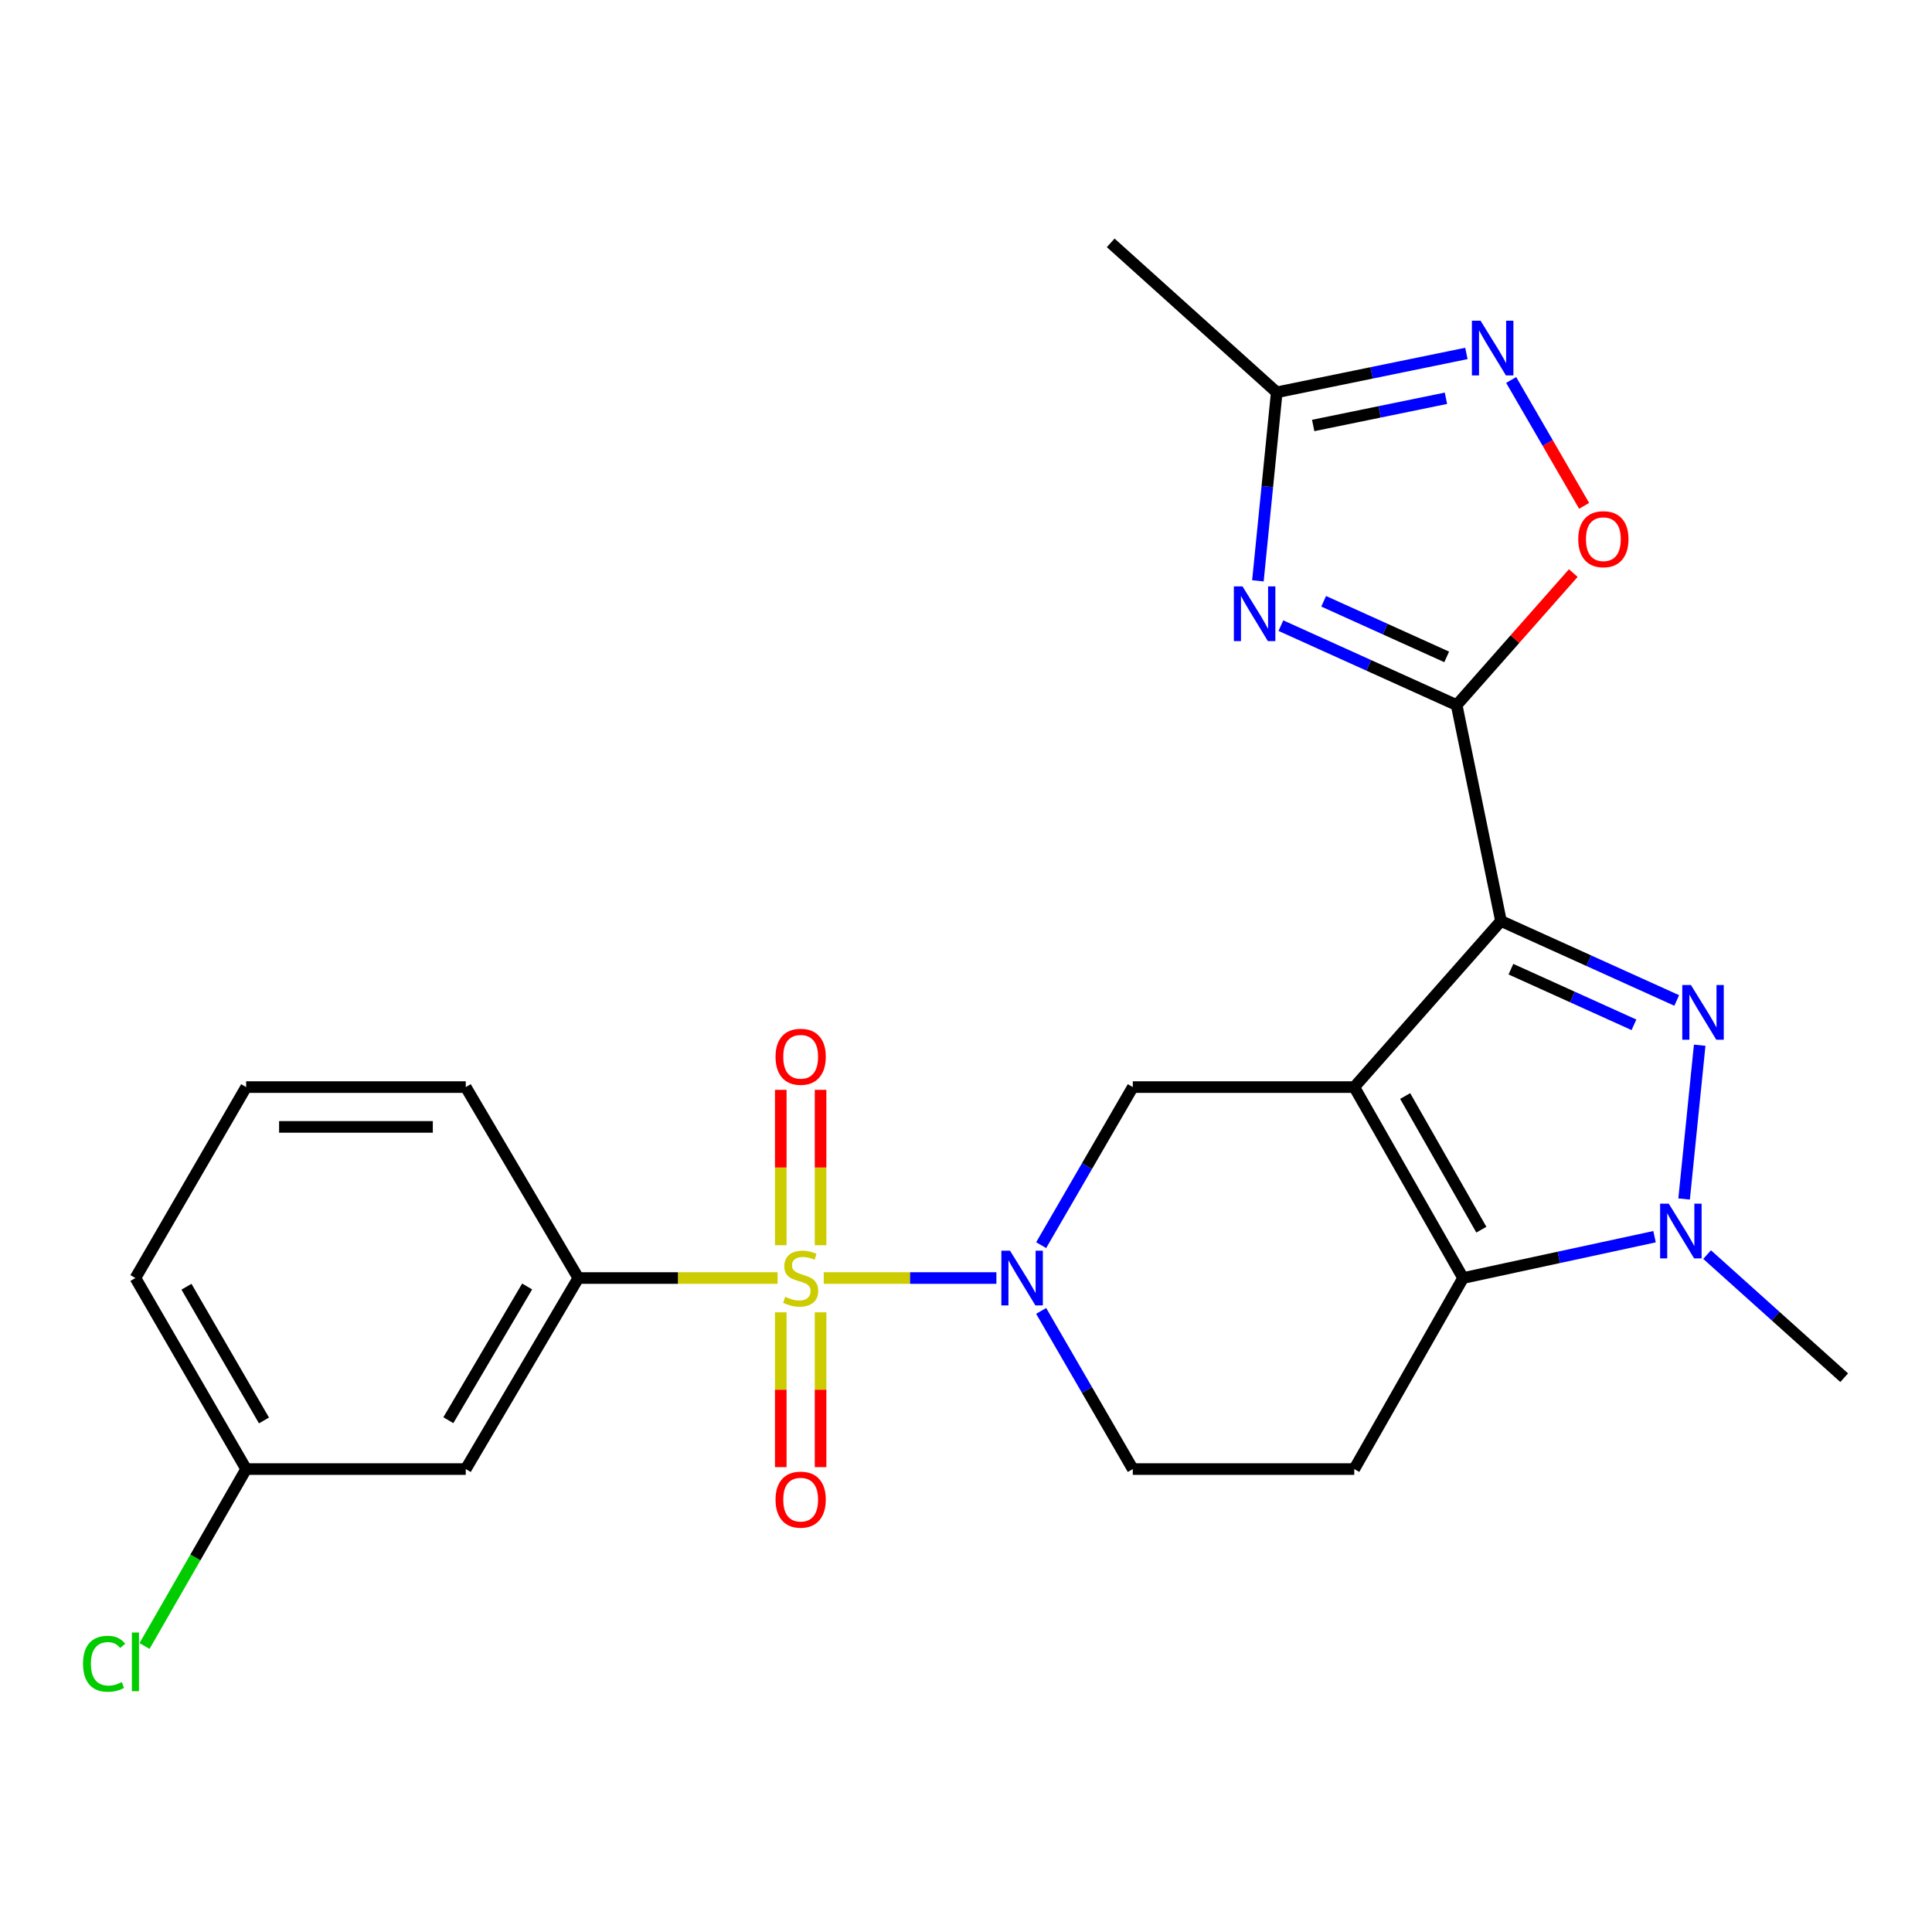 <?xml version='1.0' encoding='iso-8859-1'?>
<svg version='1.1' baseProfile='full'
              xmlns='http://www.w3.org/2000/svg'
                      xmlns:rdkit='http://www.rdkit.org/xml'
                      xmlns:xlink='http://www.w3.org/1999/xlink'
                  xml:space='preserve'
width='1000px' height='1000px' viewBox='0 0 1000 1000'>
<!-- END OF HEADER -->
<rect style='opacity:1.0;fill:#FFFFFF;stroke:none' width='1000' height='1000' x='0' y='0'> </rect>
<path class='bond-0' d='M 700.963,562.676 L 776.89,476.698' style='fill:none;fill-rule:evenodd;stroke:#000000;stroke-width:6px;stroke-linecap:butt;stroke-linejoin:miter;stroke-opacity:1' />
<path class='bond-4' d='M 700.963,562.676 L 757.293,661.508' style='fill:none;fill-rule:evenodd;stroke:#000000;stroke-width:6px;stroke-linecap:butt;stroke-linejoin:miter;stroke-opacity:1' />
<path class='bond-4' d='M 727.313,567.298 L 766.744,636.48' style='fill:none;fill-rule:evenodd;stroke:#000000;stroke-width:6px;stroke-linecap:butt;stroke-linejoin:miter;stroke-opacity:1' />
<path class='bond-8' d='M 700.963,562.676 L 586.334,562.676' style='fill:none;fill-rule:evenodd;stroke:#000000;stroke-width:6px;stroke-linecap:butt;stroke-linejoin:miter;stroke-opacity:1' />
<path class='bond-2' d='M 776.89,476.698 L 822.38,497.27' style='fill:none;fill-rule:evenodd;stroke:#000000;stroke-width:6px;stroke-linecap:butt;stroke-linejoin:miter;stroke-opacity:1' />
<path class='bond-2' d='M 822.38,497.27 L 867.87,517.842' style='fill:none;fill-rule:evenodd;stroke:#0000FF;stroke-width:6px;stroke-linecap:butt;stroke-linejoin:miter;stroke-opacity:1' />
<path class='bond-2' d='M 782.047,501.644 L 813.89,516.044' style='fill:none;fill-rule:evenodd;stroke:#000000;stroke-width:6px;stroke-linecap:butt;stroke-linejoin:miter;stroke-opacity:1' />
<path class='bond-2' d='M 813.89,516.044 L 845.733,530.444' style='fill:none;fill-rule:evenodd;stroke:#0000FF;stroke-width:6px;stroke-linecap:butt;stroke-linejoin:miter;stroke-opacity:1' />
<path class='bond-3' d='M 776.89,476.698 L 753.962,364.954' style='fill:none;fill-rule:evenodd;stroke:#000000;stroke-width:6px;stroke-linecap:butt;stroke-linejoin:miter;stroke-opacity:1' />
<path class='bond-1' d='M 426.37,661.508 L 471.053,661.508' style='fill:none;fill-rule:evenodd;stroke:#CCCC00;stroke-width:6px;stroke-linecap:butt;stroke-linejoin:miter;stroke-opacity:1' />
<path class='bond-1' d='M 471.053,661.508 L 515.736,661.508' style='fill:none;fill-rule:evenodd;stroke:#0000FF;stroke-width:6px;stroke-linecap:butt;stroke-linejoin:miter;stroke-opacity:1' />
<path class='bond-11' d='M 402.468,661.508 L 350.903,661.508' style='fill:none;fill-rule:evenodd;stroke:#CCCC00;stroke-width:6px;stroke-linecap:butt;stroke-linejoin:miter;stroke-opacity:1' />
<path class='bond-11' d='M 350.903,661.508 L 299.338,661.508' style='fill:none;fill-rule:evenodd;stroke:#000000;stroke-width:6px;stroke-linecap:butt;stroke-linejoin:miter;stroke-opacity:1' />
<path class='bond-14' d='M 424.727,644.523 L 424.727,604.313' style='fill:none;fill-rule:evenodd;stroke:#CCCC00;stroke-width:6px;stroke-linecap:butt;stroke-linejoin:miter;stroke-opacity:1' />
<path class='bond-14' d='M 424.727,604.313 L 424.727,564.102' style='fill:none;fill-rule:evenodd;stroke:#FF0000;stroke-width:6px;stroke-linecap:butt;stroke-linejoin:miter;stroke-opacity:1' />
<path class='bond-14' d='M 404.123,644.523 L 404.123,604.313' style='fill:none;fill-rule:evenodd;stroke:#CCCC00;stroke-width:6px;stroke-linecap:butt;stroke-linejoin:miter;stroke-opacity:1' />
<path class='bond-14' d='M 404.123,604.313 L 404.123,564.102' style='fill:none;fill-rule:evenodd;stroke:#FF0000;stroke-width:6px;stroke-linecap:butt;stroke-linejoin:miter;stroke-opacity:1' />
<path class='bond-15' d='M 404.123,679.253 L 404.123,719.319' style='fill:none;fill-rule:evenodd;stroke:#CCCC00;stroke-width:6px;stroke-linecap:butt;stroke-linejoin:miter;stroke-opacity:1' />
<path class='bond-15' d='M 404.123,719.319 L 404.123,759.384' style='fill:none;fill-rule:evenodd;stroke:#FF0000;stroke-width:6px;stroke-linecap:butt;stroke-linejoin:miter;stroke-opacity:1' />
<path class='bond-15' d='M 424.727,679.253 L 424.727,719.319' style='fill:none;fill-rule:evenodd;stroke:#CCCC00;stroke-width:6px;stroke-linecap:butt;stroke-linejoin:miter;stroke-opacity:1' />
<path class='bond-15' d='M 424.727,719.319 L 424.727,759.384' style='fill:none;fill-rule:evenodd;stroke:#FF0000;stroke-width:6px;stroke-linecap:butt;stroke-linejoin:miter;stroke-opacity:1' />
<path class='bond-25' d='M 879.757,541.001 L 871.69,620.595' style='fill:none;fill-rule:evenodd;stroke:#0000FF;stroke-width:6px;stroke-linecap:butt;stroke-linejoin:miter;stroke-opacity:1' />
<path class='bond-7' d='M 753.962,364.954 L 708.477,344.392' style='fill:none;fill-rule:evenodd;stroke:#000000;stroke-width:6px;stroke-linecap:butt;stroke-linejoin:miter;stroke-opacity:1' />
<path class='bond-7' d='M 708.477,344.392 L 662.992,323.831' style='fill:none;fill-rule:evenodd;stroke:#0000FF;stroke-width:6px;stroke-linecap:butt;stroke-linejoin:miter;stroke-opacity:1' />
<path class='bond-7' d='M 748.804,340.01 L 716.965,325.617' style='fill:none;fill-rule:evenodd;stroke:#000000;stroke-width:6px;stroke-linecap:butt;stroke-linejoin:miter;stroke-opacity:1' />
<path class='bond-7' d='M 716.965,325.617 L 685.125,311.224' style='fill:none;fill-rule:evenodd;stroke:#0000FF;stroke-width:6px;stroke-linecap:butt;stroke-linejoin:miter;stroke-opacity:1' />
<path class='bond-9' d='M 753.962,364.954 L 784.145,330.79' style='fill:none;fill-rule:evenodd;stroke:#000000;stroke-width:6px;stroke-linecap:butt;stroke-linejoin:miter;stroke-opacity:1' />
<path class='bond-9' d='M 784.145,330.79 L 814.327,296.627' style='fill:none;fill-rule:evenodd;stroke:#FF0000;stroke-width:6px;stroke-linecap:butt;stroke-linejoin:miter;stroke-opacity:1' />
<path class='bond-6' d='M 757.293,661.508 L 806.84,650.811' style='fill:none;fill-rule:evenodd;stroke:#000000;stroke-width:6px;stroke-linecap:butt;stroke-linejoin:miter;stroke-opacity:1' />
<path class='bond-6' d='M 806.84,650.811 L 856.387,640.113' style='fill:none;fill-rule:evenodd;stroke:#0000FF;stroke-width:6px;stroke-linecap:butt;stroke-linejoin:miter;stroke-opacity:1' />
<path class='bond-13' d='M 757.293,661.508 L 700.963,760.386' style='fill:none;fill-rule:evenodd;stroke:#000000;stroke-width:6px;stroke-linecap:butt;stroke-linejoin:miter;stroke-opacity:1' />
<path class='bond-5' d='M 538.906,644.492 L 562.62,603.584' style='fill:none;fill-rule:evenodd;stroke:#0000FF;stroke-width:6px;stroke-linecap:butt;stroke-linejoin:miter;stroke-opacity:1' />
<path class='bond-5' d='M 562.62,603.584 L 586.334,562.676' style='fill:none;fill-rule:evenodd;stroke:#000000;stroke-width:6px;stroke-linecap:butt;stroke-linejoin:miter;stroke-opacity:1' />
<path class='bond-16' d='M 538.902,678.525 L 562.618,719.456' style='fill:none;fill-rule:evenodd;stroke:#0000FF;stroke-width:6px;stroke-linecap:butt;stroke-linejoin:miter;stroke-opacity:1' />
<path class='bond-16' d='M 562.618,719.456 L 586.334,760.386' style='fill:none;fill-rule:evenodd;stroke:#000000;stroke-width:6px;stroke-linecap:butt;stroke-linejoin:miter;stroke-opacity:1' />
<path class='bond-19' d='M 883.591,649.37 L 919.068,681.234' style='fill:none;fill-rule:evenodd;stroke:#0000FF;stroke-width:6px;stroke-linecap:butt;stroke-linejoin:miter;stroke-opacity:1' />
<path class='bond-19' d='M 919.068,681.234 L 954.545,713.099' style='fill:none;fill-rule:evenodd;stroke:#000000;stroke-width:6px;stroke-linecap:butt;stroke-linejoin:miter;stroke-opacity:1' />
<path class='bond-12' d='M 651.087,300.639 L 655.964,251.85' style='fill:none;fill-rule:evenodd;stroke:#0000FF;stroke-width:6px;stroke-linecap:butt;stroke-linejoin:miter;stroke-opacity:1' />
<path class='bond-12' d='M 655.964,251.85 L 660.842,203.061' style='fill:none;fill-rule:evenodd;stroke:#000000;stroke-width:6px;stroke-linecap:butt;stroke-linejoin:miter;stroke-opacity:1' />
<path class='bond-10' d='M 819.943,261.823 L 801.059,229.249' style='fill:none;fill-rule:evenodd;stroke:#FF0000;stroke-width:6px;stroke-linecap:butt;stroke-linejoin:miter;stroke-opacity:1' />
<path class='bond-10' d='M 801.059,229.249 L 782.175,196.676' style='fill:none;fill-rule:evenodd;stroke:#0000FF;stroke-width:6px;stroke-linecap:butt;stroke-linejoin:miter;stroke-opacity:1' />
<path class='bond-27' d='M 759.005,182.941 L 709.924,193.001' style='fill:none;fill-rule:evenodd;stroke:#0000FF;stroke-width:6px;stroke-linecap:butt;stroke-linejoin:miter;stroke-opacity:1' />
<path class='bond-27' d='M 709.924,193.001 L 660.842,203.061' style='fill:none;fill-rule:evenodd;stroke:#000000;stroke-width:6px;stroke-linecap:butt;stroke-linejoin:miter;stroke-opacity:1' />
<path class='bond-27' d='M 748.418,206.144 L 714.061,213.186' style='fill:none;fill-rule:evenodd;stroke:#0000FF;stroke-width:6px;stroke-linecap:butt;stroke-linejoin:miter;stroke-opacity:1' />
<path class='bond-27' d='M 714.061,213.186 L 679.703,220.228' style='fill:none;fill-rule:evenodd;stroke:#000000;stroke-width:6px;stroke-linecap:butt;stroke-linejoin:miter;stroke-opacity:1' />
<path class='bond-17' d='M 299.338,661.508 L 241.073,760.386' style='fill:none;fill-rule:evenodd;stroke:#000000;stroke-width:6px;stroke-linecap:butt;stroke-linejoin:miter;stroke-opacity:1' />
<path class='bond-17' d='M 272.847,665.879 L 232.061,735.094' style='fill:none;fill-rule:evenodd;stroke:#000000;stroke-width:6px;stroke-linecap:butt;stroke-linejoin:miter;stroke-opacity:1' />
<path class='bond-21' d='M 299.338,661.508 L 241.073,562.676' style='fill:none;fill-rule:evenodd;stroke:#000000;stroke-width:6px;stroke-linecap:butt;stroke-linejoin:miter;stroke-opacity:1' />
<path class='bond-22' d='M 660.842,203.061 L 574.899,125.703' style='fill:none;fill-rule:evenodd;stroke:#000000;stroke-width:6px;stroke-linecap:butt;stroke-linejoin:miter;stroke-opacity:1' />
<path class='bond-26' d='M 700.963,760.386 L 586.334,760.386' style='fill:none;fill-rule:evenodd;stroke:#000000;stroke-width:6px;stroke-linecap:butt;stroke-linejoin:miter;stroke-opacity:1' />
<path class='bond-18' d='M 241.073,760.386 L 127.406,760.386' style='fill:none;fill-rule:evenodd;stroke:#000000;stroke-width:6px;stroke-linecap:butt;stroke-linejoin:miter;stroke-opacity:1' />
<path class='bond-20' d='M 127.406,760.386 L 101.107,806.176' style='fill:none;fill-rule:evenodd;stroke:#000000;stroke-width:6px;stroke-linecap:butt;stroke-linejoin:miter;stroke-opacity:1' />
<path class='bond-20' d='M 101.107,806.176 L 74.808,851.967' style='fill:none;fill-rule:evenodd;stroke:#00CC00;stroke-width:6px;stroke-linecap:butt;stroke-linejoin:miter;stroke-opacity:1' />
<path class='bond-28' d='M 127.406,760.386 L 70.091,661.508' style='fill:none;fill-rule:evenodd;stroke:#000000;stroke-width:6px;stroke-linecap:butt;stroke-linejoin:miter;stroke-opacity:1' />
<path class='bond-28' d='M 136.635,735.222 L 96.515,666.007' style='fill:none;fill-rule:evenodd;stroke:#000000;stroke-width:6px;stroke-linecap:butt;stroke-linejoin:miter;stroke-opacity:1' />
<path class='bond-23' d='M 241.073,562.676 L 127.406,562.676' style='fill:none;fill-rule:evenodd;stroke:#000000;stroke-width:6px;stroke-linecap:butt;stroke-linejoin:miter;stroke-opacity:1' />
<path class='bond-23' d='M 224.023,583.28 L 144.456,583.28' style='fill:none;fill-rule:evenodd;stroke:#000000;stroke-width:6px;stroke-linecap:butt;stroke-linejoin:miter;stroke-opacity:1' />
<path class='bond-24' d='M 127.406,562.676 L 70.091,661.508' style='fill:none;fill-rule:evenodd;stroke:#000000;stroke-width:6px;stroke-linecap:butt;stroke-linejoin:miter;stroke-opacity:1' />
<path  class='atom-2' d='M 406.425 671.228
Q 406.745 671.348, 408.065 671.908
Q 409.385 672.468, 410.825 672.828
Q 412.305 673.148, 413.745 673.148
Q 416.425 673.148, 417.985 671.868
Q 419.545 670.548, 419.545 668.268
Q 419.545 666.708, 418.745 665.748
Q 417.985 664.788, 416.785 664.268
Q 415.585 663.748, 413.585 663.148
Q 411.065 662.388, 409.545 661.668
Q 408.065 660.948, 406.985 659.428
Q 405.945 657.908, 405.945 655.348
Q 405.945 651.788, 408.345 649.588
Q 410.785 647.388, 415.585 647.388
Q 418.865 647.388, 422.585 648.948
L 421.665 652.028
Q 418.265 650.628, 415.705 650.628
Q 412.945 650.628, 411.425 651.788
Q 409.905 652.908, 409.945 654.868
Q 409.945 656.388, 410.705 657.308
Q 411.505 658.228, 412.625 658.748
Q 413.785 659.268, 415.705 659.868
Q 418.265 660.668, 419.785 661.468
Q 421.305 662.268, 422.385 663.908
Q 423.505 665.508, 423.505 668.268
Q 423.505 672.188, 420.865 674.308
Q 418.265 676.388, 413.905 676.388
Q 411.385 676.388, 409.465 675.828
Q 407.585 675.308, 405.345 674.388
L 406.425 671.228
' fill='#CCCC00'/>
<path  class='atom-3' d='M 875.22 509.837
L 884.5 524.837
Q 885.42 526.317, 886.9 528.997
Q 888.38 531.677, 888.46 531.837
L 888.46 509.837
L 892.22 509.837
L 892.22 538.157
L 888.34 538.157
L 878.38 521.757
Q 877.22 519.837, 875.98 517.637
Q 874.78 515.437, 874.42 514.757
L 874.42 538.157
L 870.74 538.157
L 870.74 509.837
L 875.22 509.837
' fill='#0000FF'/>
<path  class='atom-6' d='M 522.782 647.348
L 532.062 662.348
Q 532.982 663.828, 534.462 666.508
Q 535.942 669.188, 536.022 669.348
L 536.022 647.348
L 539.782 647.348
L 539.782 675.668
L 535.902 675.668
L 525.942 659.268
Q 524.782 657.348, 523.542 655.148
Q 522.342 652.948, 521.982 652.268
L 521.982 675.668
L 518.302 675.668
L 518.302 647.348
L 522.782 647.348
' fill='#0000FF'/>
<path  class='atom-7' d='M 863.75 623.012
L 873.03 638.012
Q 873.95 639.492, 875.43 642.172
Q 876.91 644.852, 876.99 645.012
L 876.99 623.012
L 880.75 623.012
L 880.75 651.332
L 876.87 651.332
L 866.91 634.932
Q 865.75 633.012, 864.51 630.812
Q 863.31 628.612, 862.95 627.932
L 862.95 651.332
L 859.27 651.332
L 859.27 623.012
L 863.75 623.012
' fill='#0000FF'/>
<path  class='atom-8' d='M 643.123 303.518
L 652.403 318.518
Q 653.323 319.998, 654.803 322.678
Q 656.283 325.358, 656.363 325.518
L 656.363 303.518
L 660.123 303.518
L 660.123 331.838
L 656.243 331.838
L 646.283 315.438
Q 645.123 313.518, 643.883 311.318
Q 642.683 309.118, 642.323 308.438
L 642.323 331.838
L 638.643 331.838
L 638.643 303.518
L 643.123 303.518
' fill='#0000FF'/>
<path  class='atom-10' d='M 816.9 279.079
Q 816.9 272.279, 820.26 268.479
Q 823.62 264.679, 829.9 264.679
Q 836.18 264.679, 839.54 268.479
Q 842.9 272.279, 842.9 279.079
Q 842.9 285.959, 839.5 289.879
Q 836.1 293.759, 829.9 293.759
Q 823.66 293.759, 820.26 289.879
Q 816.9 285.999, 816.9 279.079
M 829.9 290.559
Q 834.22 290.559, 836.54 287.679
Q 838.9 284.759, 838.9 279.079
Q 838.9 273.519, 836.54 270.719
Q 834.22 267.879, 829.9 267.879
Q 825.58 267.879, 823.22 270.679
Q 820.9 273.479, 820.9 279.079
Q 820.9 284.799, 823.22 287.679
Q 825.58 290.559, 829.9 290.559
' fill='#FF0000'/>
<path  class='atom-11' d='M 766.337 165.996
L 775.617 180.996
Q 776.537 182.476, 778.017 185.156
Q 779.497 187.836, 779.577 187.996
L 779.577 165.996
L 783.337 165.996
L 783.337 194.316
L 779.457 194.316
L 769.497 177.916
Q 768.337 175.996, 767.097 173.796
Q 765.897 171.596, 765.537 170.916
L 765.537 194.316
L 761.857 194.316
L 761.857 165.996
L 766.337 165.996
' fill='#0000FF'/>
<path  class='atom-15' d='M 401.425 546.982
Q 401.425 540.182, 404.785 536.382
Q 408.145 532.582, 414.425 532.582
Q 420.705 532.582, 424.065 536.382
Q 427.425 540.182, 427.425 546.982
Q 427.425 553.862, 424.025 557.782
Q 420.625 561.662, 414.425 561.662
Q 408.185 561.662, 404.785 557.782
Q 401.425 553.902, 401.425 546.982
M 414.425 558.462
Q 418.745 558.462, 421.065 555.582
Q 423.425 552.662, 423.425 546.982
Q 423.425 541.422, 421.065 538.622
Q 418.745 535.782, 414.425 535.782
Q 410.105 535.782, 407.745 538.582
Q 405.425 541.382, 405.425 546.982
Q 405.425 552.702, 407.745 555.582
Q 410.105 558.462, 414.425 558.462
' fill='#FF0000'/>
<path  class='atom-16' d='M 401.425 776.206
Q 401.425 769.406, 404.785 765.606
Q 408.145 761.806, 414.425 761.806
Q 420.705 761.806, 424.065 765.606
Q 427.425 769.406, 427.425 776.206
Q 427.425 783.086, 424.025 787.006
Q 420.625 790.886, 414.425 790.886
Q 408.185 790.886, 404.785 787.006
Q 401.425 783.126, 401.425 776.206
M 414.425 787.686
Q 418.745 787.686, 421.065 784.806
Q 423.425 781.886, 423.425 776.206
Q 423.425 770.646, 421.065 767.846
Q 418.745 765.006, 414.425 765.006
Q 410.105 765.006, 407.745 767.806
Q 405.425 770.606, 405.425 776.206
Q 405.425 781.926, 407.745 784.806
Q 410.105 787.686, 414.425 787.686
' fill='#FF0000'/>
<path  class='atom-21' d='M 42.971 861.16
Q 42.971 854.12, 46.251 850.44
Q 49.571 846.72, 55.851 846.72
Q 61.691 846.72, 64.811 850.84
L 62.171 853
Q 59.891 850, 55.851 850
Q 51.571 850, 49.291 852.88
Q 47.051 855.72, 47.051 861.16
Q 47.051 866.76, 49.371 869.64
Q 51.731 872.52, 56.291 872.52
Q 59.411 872.52, 63.051 870.64
L 64.171 873.64
Q 62.691 874.6, 60.451 875.16
Q 58.211 875.72, 55.731 875.72
Q 49.571 875.72, 46.251 871.96
Q 42.971 868.2, 42.971 861.16
' fill='#00CC00'/>
<path  class='atom-21' d='M 68.251 845
L 71.931 845
L 71.931 875.36
L 68.251 875.36
L 68.251 845
' fill='#00CC00'/>
</svg>

